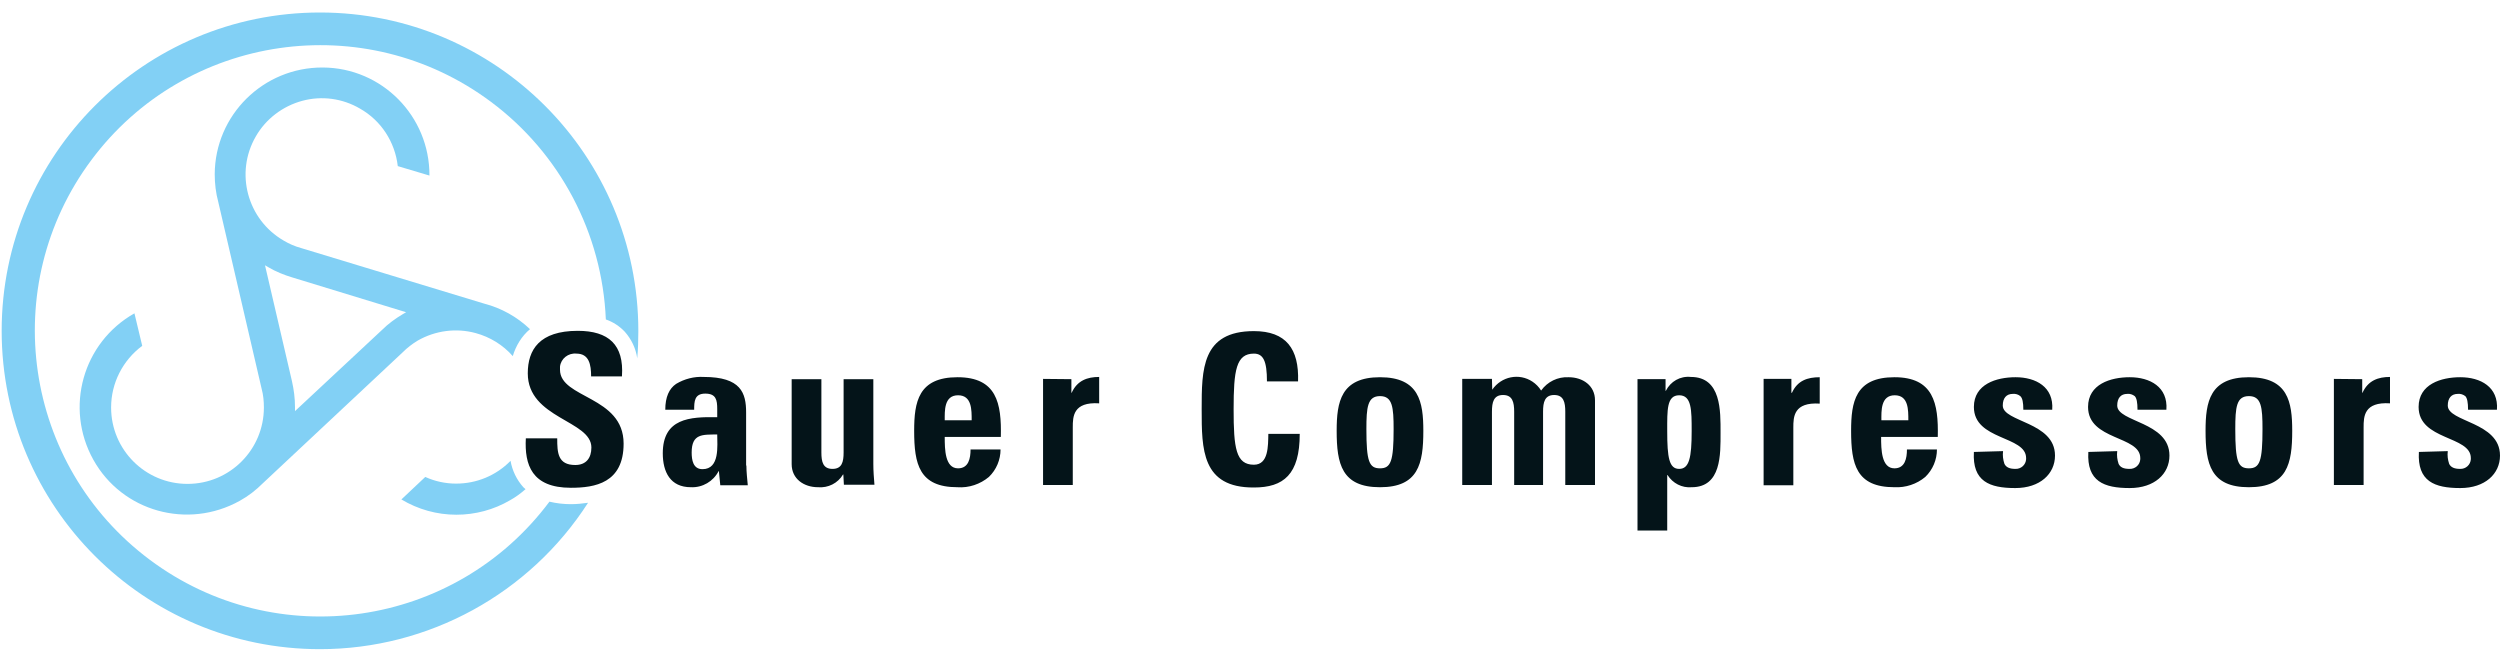 <svg xmlns="http://www.w3.org/2000/svg" version="1.1" id="Sauer_Compressors_Logo" x="0" y="0" style="enable-background:new 0 0 900 240" xml:space="preserve" width="900" height="240"><style>.st0{fill:#041419}.st1{fill:#82d0f5}</style><path class="st0" d="M205.5 175.6c-14.1 0-16.7-8.3-16.2-17.8h11.3c0 5.2.2 9.6 6.5 9.6 3.9 0 5.8-2.5 5.8-6.3 0-9.8-22.9-10.4-22.9-26.7 0-8.5 4.2-15.3 18-15.3 11.1 0 16.7 5 15.9 16.4h-11.1c0-4.2-.7-8.2-5.3-8.2-2.9-.3-5.6 1.8-5.9 4.7v1.1c0 10.4 22.9 9.4 22.9 26.6 0 14.2-10.3 15.9-19 15.9zM268.7 167.6c0 2.3.3 4.8.5 7.1h-9.9l-.5-5.1h-.1c-1.9 3.7-5.8 6-10 5.8-7.4 0-10.1-5.5-10.1-12.2 0-12.6 9.7-13.2 19.6-13v-2.9c0-3.3-.4-5.6-4.3-5.6s-4 2.8-4 5.8h-10.4c0-4.6 1.4-7.6 3.9-9.3 3-1.8 6.5-2.7 9.9-2.5 13.5 0 15.3 5.8 15.3 12.8v19.1h.1zm-19.7-4.7c0 2.7.5 6 3.9 6 6.3 0 5.3-8.5 5.3-12.5-5.2.1-9.2-.4-9.2 6.5zM303.6 170.8h-.1c-1.9 3.2-5.4 4.9-9 4.6-5.1 0-9.5-3-9.5-8.3v-30.6h10.7v26.4c0 3.4.6 5.9 4 5.9s4-2.5 4-5.9v-26.4h10.7V167c0 2.5.2 5.1.4 7.5h-11l-.2-3.7zM340.1 157.3c0 4.5.1 11.3 4.8 11.3 3.8 0 4.5-3.6 4.5-6.8h10.8c0 3.7-1.5 7.3-4.2 9.9-3.1 2.6-7.2 4-11.3 3.7-13.8 0-15.6-8.3-15.6-20.3 0-10.4 1.5-19.3 15.6-19.3s15.9 9.3 15.6 21.5h-20.2zm9.7-6c0-3.7.1-9-4.9-9-5.1 0-4.8 5.7-4.8 9h9.7zM385.7 136.5v4.9h.1c2-4.4 5.6-5.7 9.9-5.7v9.5c-9.4-.6-9.5 4.8-9.5 8.6v20.8h-10.7v-38.2l10.2.1zM432.6 147.4c0-14.4 0-28.2 18.8-28.2 11.6 0 16.3 6.4 15.9 18.1h-11.2c0-7.3-1.3-10-4.7-10-6.4 0-7.3 6-7.3 20s.8 20 7.3 20c5.3 0 5.1-6.8 5.2-11.1h11.3c0 14.6-5.8 19.3-16.5 19.3-18.8.1-18.8-13.8-18.8-28.1zM481.2 155.1c0-10.4 1.5-19.3 15.6-19.3s15.6 8.9 15.6 19.3c0 11.9-1.8 20.3-15.6 20.3s-15.6-8.4-15.6-20.3zm20.5-.6c0-7.9-.4-11.9-4.9-11.9s-4.9 4-4.9 11.9c0 11.7 1 14.1 4.9 14.1s4.9-2.5 4.9-14.1zM537.2 140.3c3.3-4.8 9.7-6.1 14.5-2.9 1.2.8 2.3 1.9 3.1 3.2 2.3-3.2 6-5 9.9-4.8 5.1 0 9.5 3 9.5 8.3v30.5h-10.7v-26.4c0-3.4-.6-6-4-6s-4 2.6-4 6v26.4h-10.4v-26.4c0-3.4-.6-6-4-6s-4 2.6-4 6v26.4h-10.7v-38.2h10.7l.1 3.9zM599.6 136.5v4.2h.1c1.7-3.4 5.2-5.4 9-5 11 0 10.7 12.3 10.7 20.1s.3 19.6-10.4 19.6c-3.5.3-6.8-1.4-8.7-4.4h-.1v20h-10.7v-54.5h10.1zm9.4 18.7c0-7.6 0-12.9-4.5-12.9s-4.3 5.3-4.3 12.9c0 9.6.7 13.6 4.3 13.6s4.5-4 4.5-13.6zM644.9 136.5v4.9h.2c2-4.4 5.6-5.6 10-5.6v9.5c-9.4-.6-9.5 4.8-9.5 8.6v20.8h-10.7v-38.3h10v.1zM677.2 157.3c0 4.5.1 11.3 4.8 11.3 3.8 0 4.5-3.6 4.5-6.8h10.8c0 3.7-1.5 7.3-4.2 9.9-3.1 2.6-7.1 3.9-11.1 3.7-13.8 0-15.6-8.3-15.6-20.3 0-10.4 1.5-19.3 15.6-19.3 14 0 15.9 9.3 15.6 21.5h-20.4zm9.8-6c0-3.7.1-9-4.9-9-5.1 0-4.8 5.7-4.8 9h9.7zM721.1 162.4c-.2 1.6 0 3.1.5 4.6.6 1.2 1.8 1.8 3.9 1.8 2.1.1 3.8-1.5 3.9-3.5v-.4c0-8.1-18.8-6.3-18.8-18.4 0-8.2 8.1-10.7 15-10.7 7.3 0 13.8 3.5 13.2 11.7h-10.4c0-2.6-.3-4.2-1.1-4.9-.7-.6-1.7-.9-2.7-.8-2.3 0-3.6 1.5-3.6 4.2 0 6 18.8 5.8 18.8 18 0 6.6-5.4 11.7-14.3 11.7-9.3 0-15.5-2.4-14.9-13l10.5-.3zM762.2 162.4c-.2 1.6 0 3.1.5 4.6.6 1.2 1.7 1.8 3.9 1.8 2 .1 3.8-1.4 3.9-3.5v-.4c0-8.1-18.8-6.3-18.8-18.4 0-8.2 8.1-10.7 15-10.7 7.3 0 13.8 3.5 13.2 11.7h-10.4c0-2.6-.3-4.2-1-4.9-.8-.6-1.7-.9-2.7-.8-2.3 0-3.6 1.5-3.6 4.2 0 6 18.8 5.8 18.8 18 0 6.6-5.4 11.7-14.3 11.7-9.3 0-15.5-2.4-14.9-13l10.4-.3zM794 155.1c0-10.4 1.5-19.3 15.6-19.3s15.6 8.9 15.6 19.3c0 11.9-1.8 20.3-15.6 20.3S794 167 794 155.1zm20.5-.6c0-7.9-.4-11.9-4.9-11.9s-4.9 4-4.9 11.9c0 11.7 1 14.1 4.9 14.1s4.9-2.5 4.9-14.1zM850.4 136.5v4.9h.1c2-4.4 5.6-5.7 9.9-5.7v9.5c-9.4-.6-9.5 4.8-9.5 8.6v20.8h-10.7v-38.2l10.2.1zM881.2 162.4c-.2 1.6 0 3.1.5 4.6.6 1.2 1.8 1.8 3.9 1.8 2.1.1 3.8-1.5 3.9-3.5v-.4c0-8.1-18.8-6.3-18.8-18.4 0-8.2 8.1-10.7 15-10.7 7.3 0 13.8 3.5 13.2 11.7h-10.4c0-2.6-.3-4.2-1-4.9-.8-.6-1.7-.9-2.7-.8-2.3 0-3.6 1.5-3.6 4.2 0 6 18.8 5.8 18.8 18 0 6.6-5.4 11.7-14.3 11.7-9.3 0-15.5-2.4-14.9-13l10.4-.3z"/><path class="st1" d="M188.4 175.4c-2.4-2.7-4-6-4.6-9.5-5.2 5.3-12.2 8.2-19.6 8.2-3.8 0-7.6-.8-11.1-2.4l-8.6 8.1c6 3.6 12.8 5.5 19.8 5.5 6.8 0 13.5-1.8 19.3-5.2 2-1.1 3.9-2.5 5.6-4l-.8-.7zM190.8 118.5c-4.6-4.4-10.3-7.6-16.5-9.2l-65.9-20c-2.2-.6-4.3-1.5-6.3-2.7C89 79 84.5 62.2 92.1 49.1c3.6-6.3 9.7-10.9 16.7-12.8 7-1.9 14.5-.9 20.8 2.8 7.6 4.3 12.6 12 13.6 20.7l11.4 3.4c.1-21.4-17.1-38.8-38.4-38.9-21.4-.1-38.8 17.1-38.9 38.4 0 3.4.4 6.8 1.3 10.1L94.2 140c.6 2.2.8 4.5.8 6.7 0 15.2-12.3 27.5-27.5 27.5S40 161.9 40 146.7c0-8.8 4.2-17 11.2-22.2l-2.8-11.7c-18.6 10.5-25.2 34-14.8 52.7s34 25.2 52.7 14.8c3.1-1.7 5.9-3.9 8.4-6.4l50.3-47.1c1.6-1.6 3.4-3 5.4-4.2 6.3-3.6 13.8-4.6 20.8-2.7 5.2 1.4 9.9 4.3 13.4 8.3 1.1-3.7 3.2-7.2 6.2-9.7zm-45.8-5.4c-2.7 1.6-5.3 3.5-7.5 5.7L106.2 148v-1.4c0-3.2-.4-6.3-1.1-9.4l-9.7-41.7 1.2.7c2.7 1.6 5.7 2.8 8.7 3.7l40.9 12.5-1.2.7z"/><path class="st1" d="M205.5 181.5c-2.6 0-5.2-.3-7.7-.9-34 45.5-98.4 54.9-143.9 20.9S-1 103.1 32.9 57.6s98.4-54.9 143.9-20.9c24.8 18.5 40 47.3 41.3 78.3 2.6.9 4.9 2.4 6.8 4.4 2.4 2.7 4 6 4.5 9.6.3-3.3.4-6.5.4-9.8 0-63.3-51.3-114.7-114.6-114.7S.6 55.8.6 119.1s51.3 114.6 114.6 114.6c39 0 75.4-19.9 96.5-52.7-2.1.3-4.1.5-6.2.5z"/></svg>